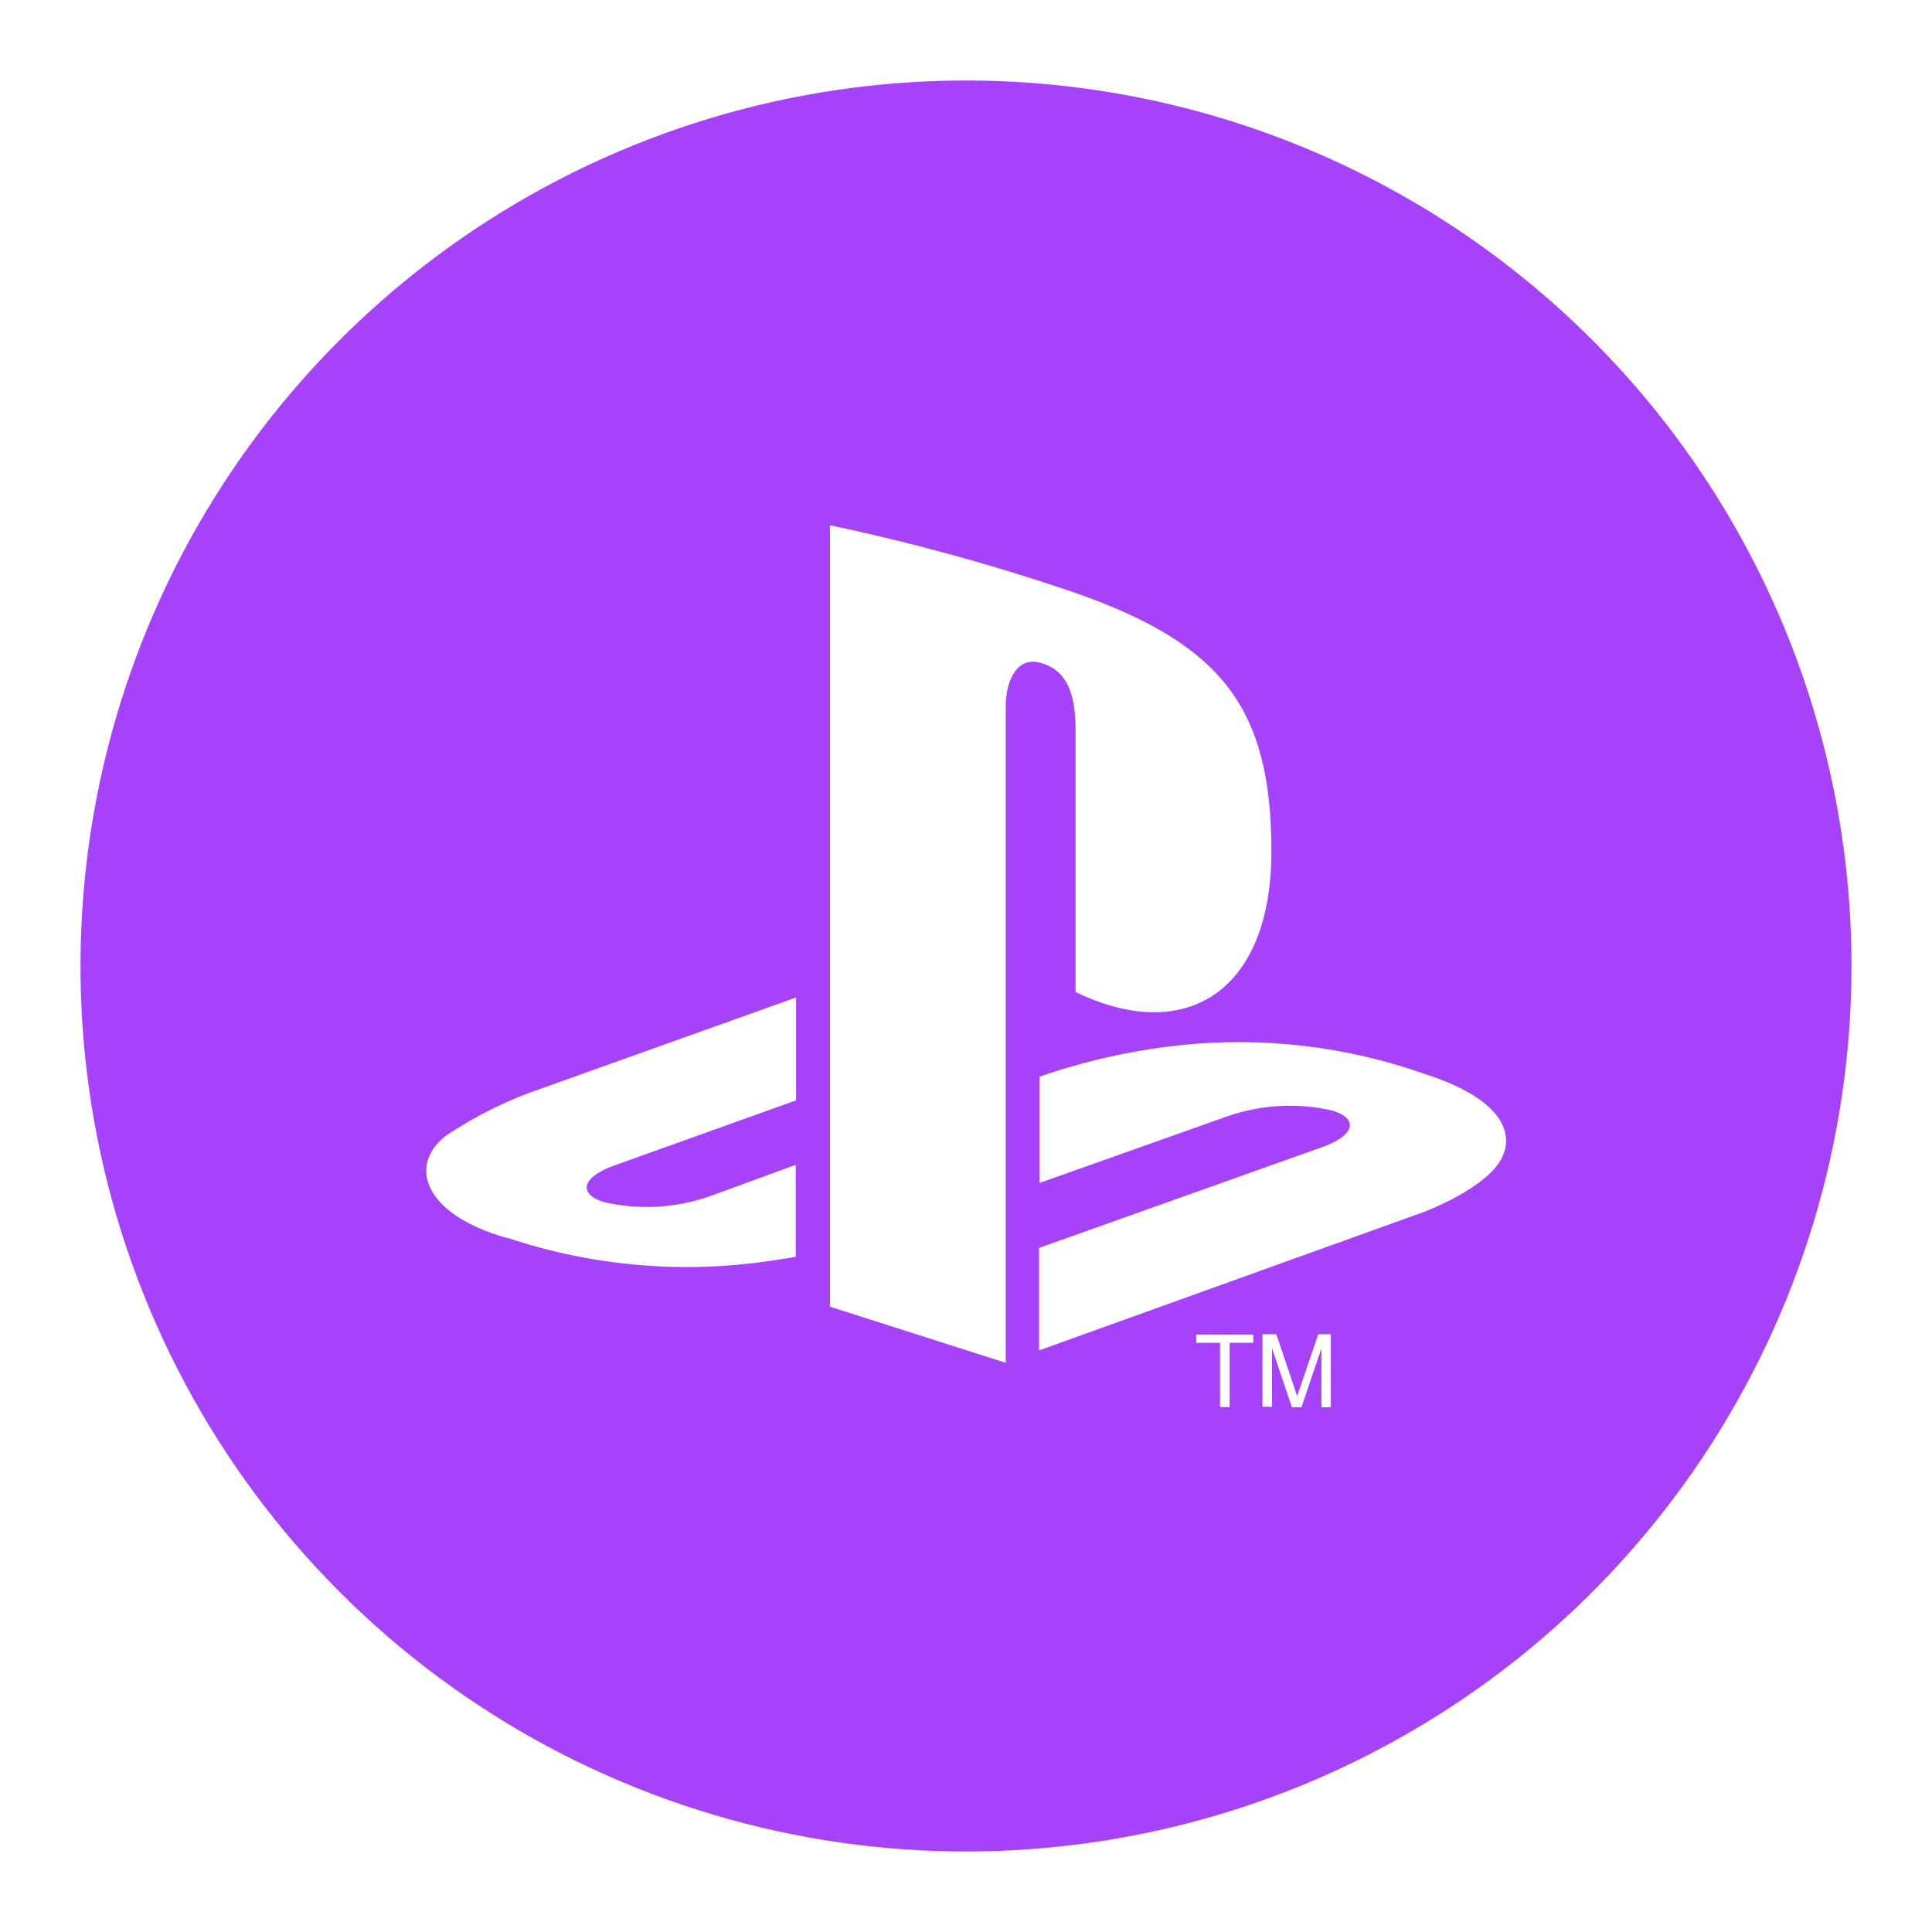 <svg width="24" height="24" viewBox="0 0 24 24" fill="none" xmlns="http://www.w3.org/2000/svg">
<path d="M23 12C23 14.176 22.355 16.302 21.146 18.111C19.938 19.92 18.22 21.33 16.209 22.163C14.2 22.995 11.988 23.213 9.854 22.789C7.72 22.364 5.76 21.317 4.222 19.778C2.683 18.24 1.636 16.28 1.211 14.146C0.787 12.012 1.005 9.8 1.837 7.79C2.67 5.78 4.08 4.063 5.889 2.854C7.698 1.645 9.824 1 12 1C14.917 1 17.715 2.159 19.778 4.222C21.841 6.285 23 9.083 23 12ZM10.31 6.525V16.232L12.493 16.929V8.788C12.493 8.406 12.663 8.15 12.936 8.237C13.291 8.339 13.361 8.689 13.361 9.07V12.323C14.723 12.984 15.794 12.323 15.794 10.576C15.794 8.785 15.17 7.991 13.318 7.351C12.332 7.016 11.328 6.74 10.31 6.525ZM12.908 15.502V16.775L17.686 15.056C17.686 15.056 18.328 14.818 18.59 14.487C18.852 14.157 18.735 13.673 17.706 13.344C16.735 13 15.7 12.876 14.676 12.982C14.123 13.04 13.578 13.156 13.05 13.329L12.914 13.375V14.695L15.253 13.865C15.674 13.72 16.128 13.696 16.561 13.798C16.884 13.904 16.823 14.11 16.424 14.25L12.908 15.502ZM6.302 15.376C7.386 15.739 8.542 15.832 9.67 15.647C9.74 15.636 9.817 15.626 9.885 15.612V14.47L8.805 14.865C8.384 15.009 7.931 15.033 7.498 14.932C7.172 14.826 7.234 14.62 7.632 14.478L9.889 13.669V12.391L6.756 13.511C6.33 13.653 5.926 13.851 5.552 14.099C5.068 14.458 5.24 15.081 6.304 15.381L6.302 15.376ZM15.156 17.48H15.275V16.681H15.569V16.578H14.86V16.681H15.156V17.48ZM16.168 17.48L16.415 16.75V17.481H16.532V16.574H16.376L16.114 17.343L15.855 16.574H15.683V17.475H15.802V16.75L16.048 17.481L16.168 17.48Z" fill="#a643fa"/>
</svg>
